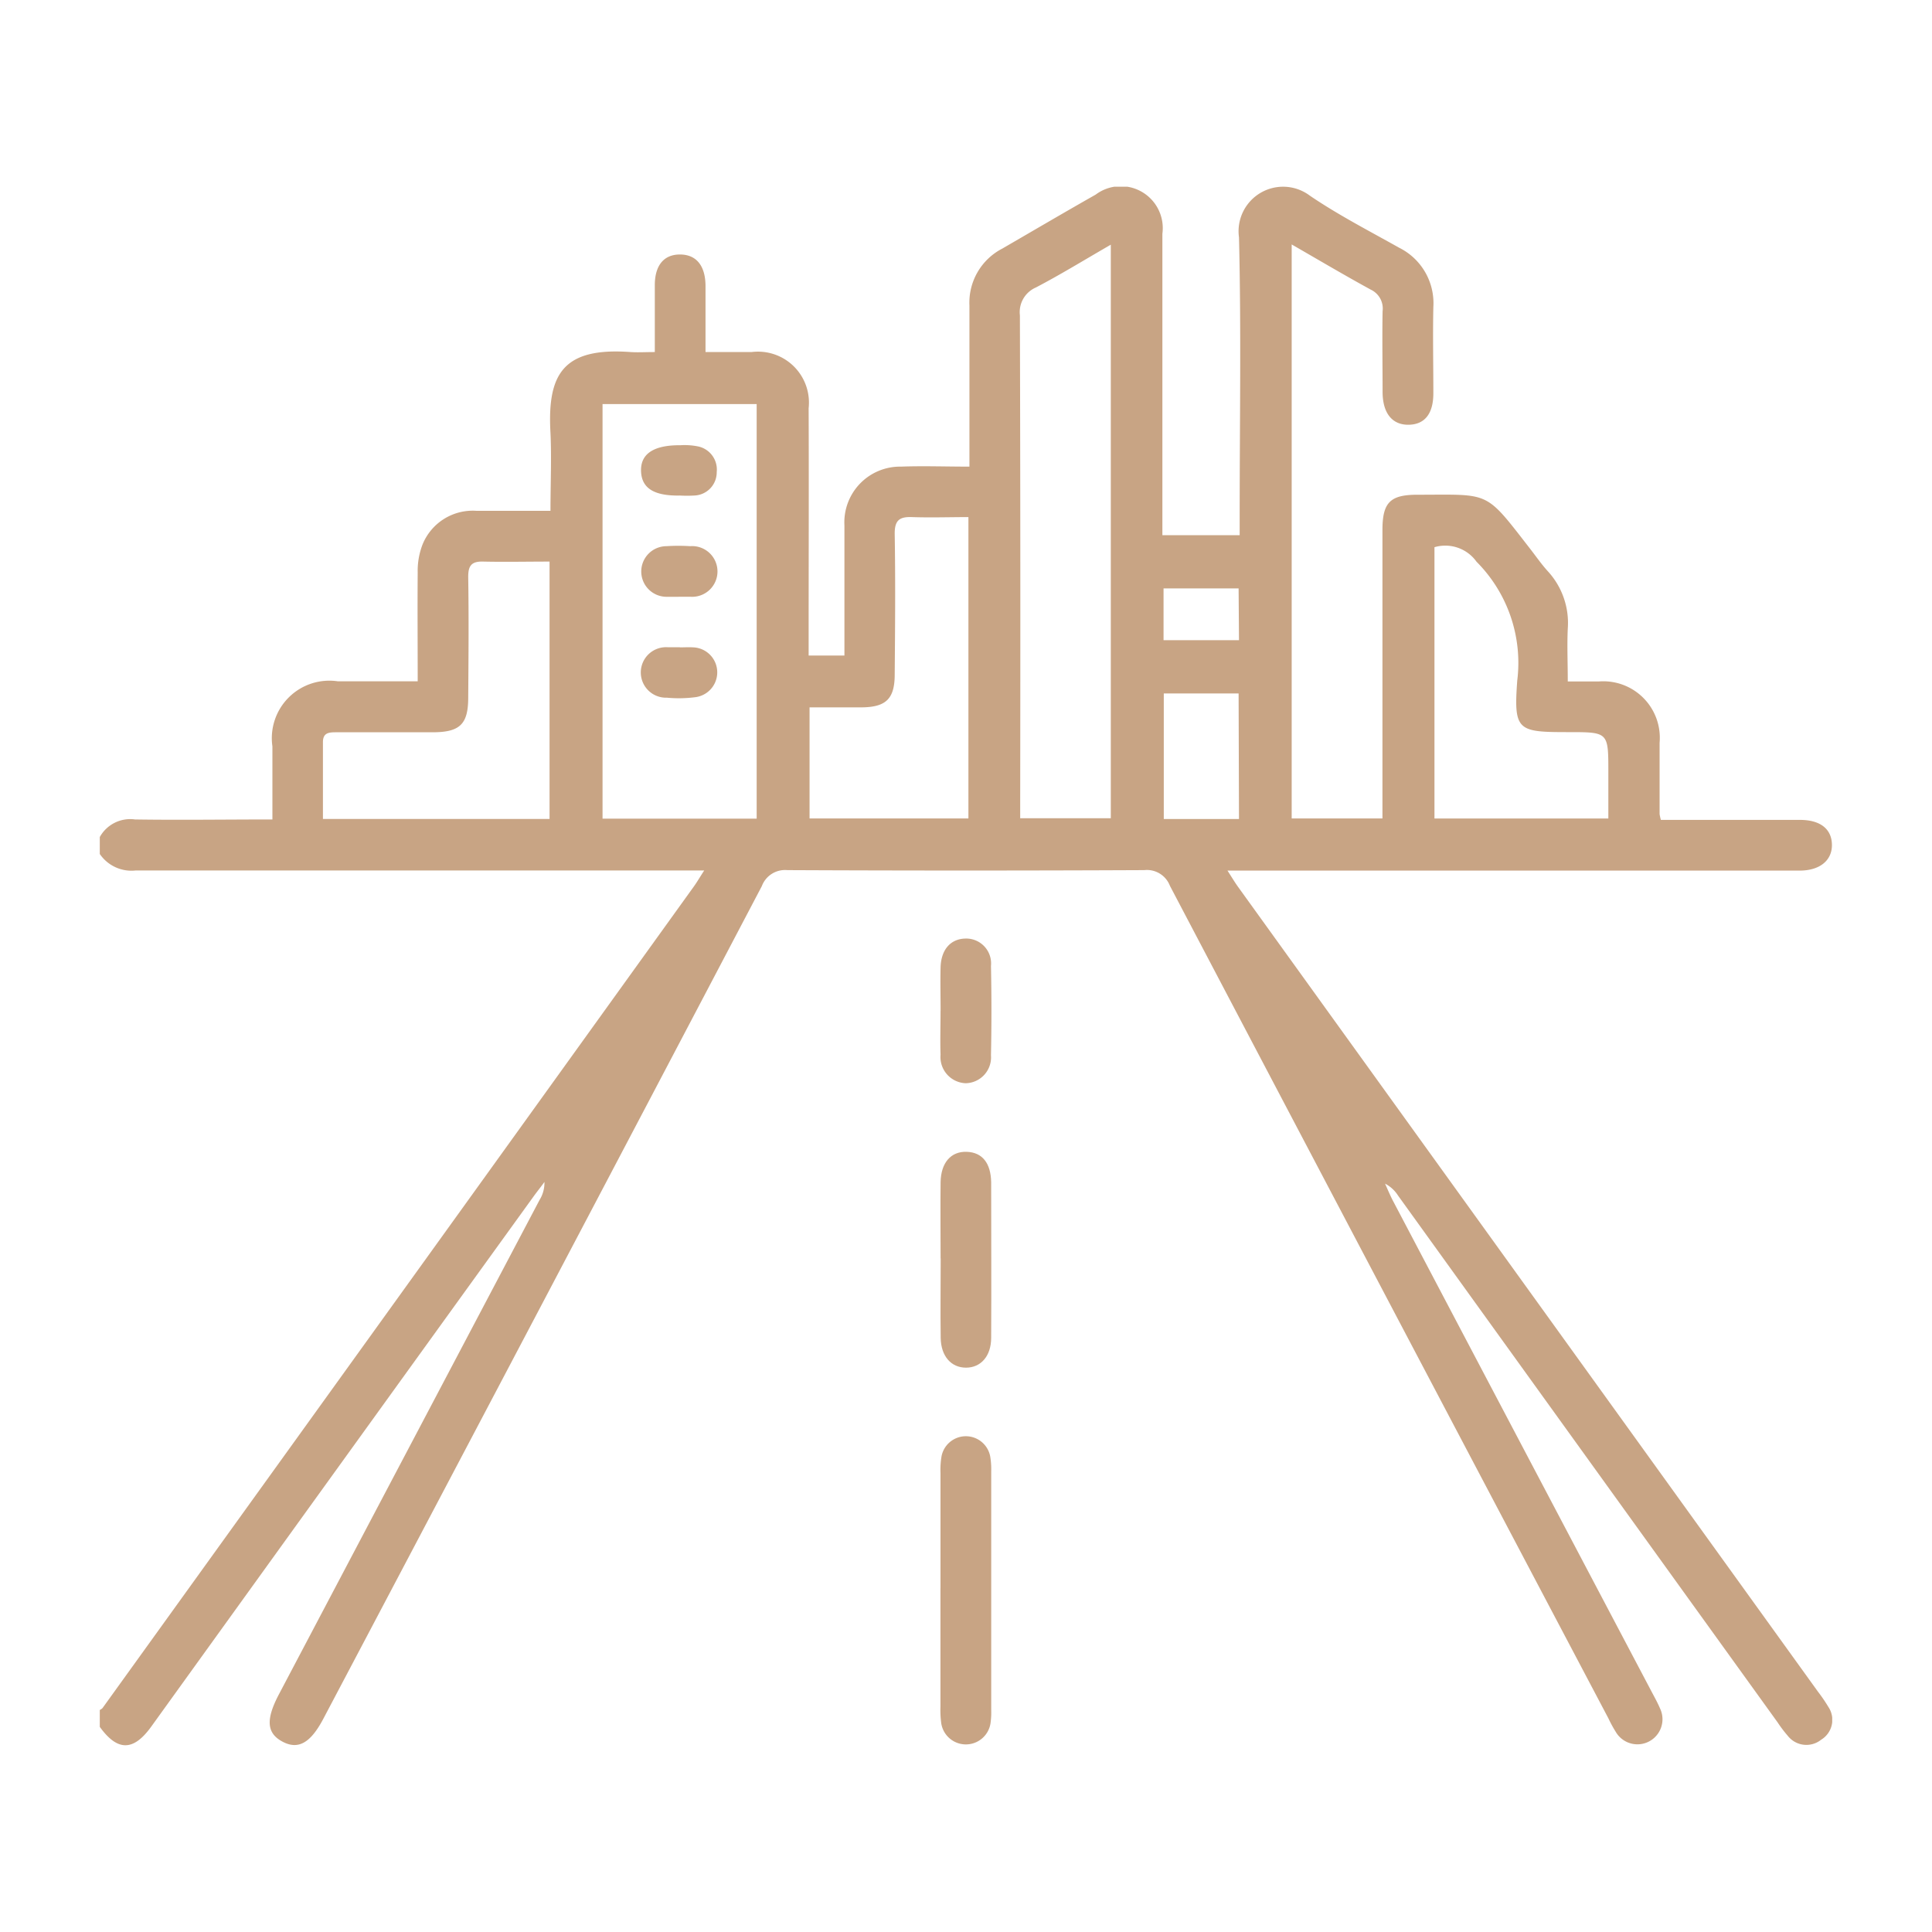 <svg xmlns="http://www.w3.org/2000/svg" xmlns:xlink="http://www.w3.org/1999/xlink" width="40" height="40" viewBox="0 0 40 40">
  <defs>
    <clipPath id="clip-path">
      <rect id="Rectangle_28" data-name="Rectangle 28" width="35.868" height="32.267" fill="none"/>
    </clipPath>
  </defs>
  <g id="Group_31" data-name="Group 31" transform="translate(-107 -35)">
    <g id="Group_28" data-name="Group 28">
      <g id="Group_25" data-name="Group 25">
        <g id="Group_22" data-name="Group 22">
          <g id="Group_19" data-name="Group 19" transform="translate(2)">
            <g id="Group_16" data-name="Group 16">
              <g id="Group_13" data-name="Group 13">
                <g id="Group_10" data-name="Group 10">
                  <g id="Group_7" data-name="Group 7">
                    <g id="Group_4" data-name="Group 4" transform="translate(0 7)">
                      <rect id="Rectangle_27" data-name="Rectangle 27" width="40" height="40" transform="translate(105 28)" fill="none"/>
                    </g>
                  </g>
                </g>
              </g>
            </g>
          </g>
        </g>
      </g>
    </g>
    <g id="Group_30" data-name="Group 30" transform="translate(109.066 38.866)">
      <g id="Group_29" data-name="Group 29" transform="translate(0 0)" clip-path="url(#clip-path)">
        <path id="Path_1" data-name="Path 1" d="M0,13.464A.72.72,0,0,1,.73,13.1c.931.014,1.863,0,2.844,0V11.588A1.191,1.191,0,0,1,4.931,10.24c.535,0,1.071,0,1.651,0,0-.77-.006-1.513,0-2.254a1.506,1.506,0,0,1,.1-.578A1.121,1.121,0,0,1,7.8,6.71H9.331c0-.566.024-1.09,0-1.613-.068-1.217.257-1.777,1.66-1.674.149.01.3,0,.5,0,0-.482,0-.931,0-1.383,0-.417.192-.64.526-.637s.52.231.524.646c0,.444,0,.886,0,1.373.337,0,.649,0,.96,0a1.055,1.055,0,0,1,1.175,1.164c.006,1.564,0,3.129,0,4.692v.428h.741V7.924c0-.3,0-.607,0-.911a1.154,1.154,0,0,1,1.172-1.218c.453-.017.909,0,1.416,0V5.4c0-.981,0-1.961,0-2.942a1.259,1.259,0,0,1,.68-1.177C19.327.909,19.97.531,20.619.163A.868.868,0,0,1,22,.974c0,1.95,0,3.9,0,5.849v.391h1.6V6.826c0-1.926.033-3.853-.014-5.777A.922.922,0,0,1,25.056.187c.589.4,1.223.726,1.842,1.074A1.281,1.281,0,0,1,27.61,2.49c-.013.594,0,1.19,0,1.785,0,.426-.179.648-.512.653s-.535-.231-.539-.669c0-.561-.01-1.122,0-1.681a.432.432,0,0,0-.246-.448c-.539-.295-1.068-.608-1.636-.935V13.079h1.879V12.71q0-2.8,0-5.6c0-.572.158-.733.722-.733,1.526,0,1.388-.1,2.335,1.118.122.157.236.322.368.467a1.581,1.581,0,0,1,.412,1.19c-.016.347,0,.7,0,1.091.23,0,.436,0,.642,0a1.17,1.17,0,0,1,1.259,1.272c0,.491,0,.981,0,1.472a.9.9,0,0,0,.027.122h.637c.746,0,1.494,0,2.242,0,.418,0,.654.185.662.507s-.238.542-.669.543q-5.708,0-11.417,0h-.428c.092.143.149.239.214.33L35.572,31.157a3.318,3.318,0,0,1,.217.318.48.48,0,0,1-.15.678.489.489,0,0,1-.692-.082,2.624,2.624,0,0,1-.211-.279q-3.928-5.451-7.857-10.905a.7.7,0,0,0-.269-.247c.051.114.1.23.155.339q2.68,5.092,5.364,10.18c.06.114.124.227.173.344a.519.519,0,0,1-.917.485,2.577,2.577,0,0,1-.15-.276Q26.69,23.1,22.156,14.474a.509.509,0,0,0-.531-.325q-3.7.017-7.39,0a.513.513,0,0,0-.528.331Q9.179,23.1,4.63,31.716c-.268.509-.524.651-.851.475s-.342-.459-.073-.973q2.7-5.121,5.4-10.242a.671.671,0,0,0,.1-.371c-.071.1-.144.189-.214.285Q5.024,26.385,1.066,31.881c-.371.515-.7.513-1.066.006v-.35A.24.24,0,0,0,.055,31.5Q6.181,22.994,12.3,14.487c.065-.09.12-.187.214-.331H12.09q-5.672,0-11.344,0A.794.794,0,0,1,0,13.815ZM13.6,4.5H10.409v8.583H13.6Zm5.456,8.575h1.876V1.2c-.542.312-1.038.618-1.551.886a.556.556,0,0,0-.331.577q.014,5.026.006,10.05v.366M9.312,7.761c-.47,0-.922.01-1.372,0-.252-.008-.315.092-.312.33.013.827.006,1.655,0,2.482,0,.556-.171.721-.737.722q-1,0-1.994,0c-.152,0-.28.006-.277.212,0,.523,0,1.044,0,1.583H9.312Zm5.383,3.018v2.3h3.289V6.84c-.4,0-.784.013-1.166,0-.268-.011-.364.071-.36.355.016.968.008,1.936,0,2.9,0,.5-.174.676-.669.684-.36,0-.719,0-1.1,0m12.944-3.32v5.621h3.6v-.966c0-.822,0-.822-.821-.822-1.06,0-1.141-.025-1.065-1.068a2.964,2.964,0,0,0-.843-2.46.794.794,0,0,0-.874-.3m-4.052,3.027H22.029v2.6h1.557Zm0-2.175H22.024V9.388h1.562Z" transform="translate(0 0)" fill="#c8a484"/>
        <path id="Path_2" data-name="Path 2" d="M10.988,19.478q0-1.19,0-2.381a1.7,1.7,0,0,1,.021-.349.513.513,0,0,1,1.008,0,1.6,1.6,0,0,1,.021.314q0,2.469,0,4.938a1.584,1.584,0,0,1-.011.246.516.516,0,0,1-1.027,0,2.082,2.082,0,0,1-.013-.315V19.478" transform="translate(6.418 9.539)" fill="#c8a484"/>
        <path id="Path_3" data-name="Path 3" d="M10.99,14.82c0-.524-.006-1.05,0-1.575.006-.407.214-.643.54-.632s.5.236.507.63c0,1.072.006,2.147,0,3.221,0,.38-.215.618-.521.618s-.518-.236-.524-.616c-.008-.55,0-1.1,0-1.646" transform="translate(6.418 7.368)" fill="#c8a484"/>
        <path id="Path_4" data-name="Path 4" d="M10.99,11.323c0-.3-.008-.607,0-.909.013-.363.209-.581.512-.588a.515.515,0,0,1,.531.566q.019.927,0,1.852a.535.535,0,0,1-.528.577.543.543,0,0,1-.516-.589c-.01-.3,0-.605,0-.908" transform="translate(6.418 5.74)" fill="#c8a484"/>
        <path id="Path_5" data-name="Path 5" d="M7.845,5.748c-.081,0-.163,0-.244,0A.522.522,0,1,1,7.6,4.7a3.881,3.881,0,0,1,.49,0,.525.525,0,1,1,0,1.047c-.081,0-.163,0-.244,0" transform="translate(4.134 2.742)" fill="#c8a484"/>
        <path id="Path_6" data-name="Path 6" d="M7.872,4.421c-.537.008-.789-.155-.8-.507s.253-.539.814-.535a1.406,1.406,0,0,1,.347.021.489.489,0,0,1,.406.534.481.481,0,0,1-.458.486,2.588,2.588,0,0,1-.314,0" transform="translate(4.134 1.973)" fill="#c8a484"/>
        <path id="Path_7" data-name="Path 7" d="M7.875,6.022c.093,0,.187-.006.279,0A.518.518,0,0,1,8.2,7.053a2.644,2.644,0,0,1-.592.011A.523.523,0,1,1,7.632,6.02c.081,0,.163,0,.244,0v0" transform="translate(4.134 3.515)" fill="#c8a484"/>
      </g>
    </g>
  </g>
</svg>

